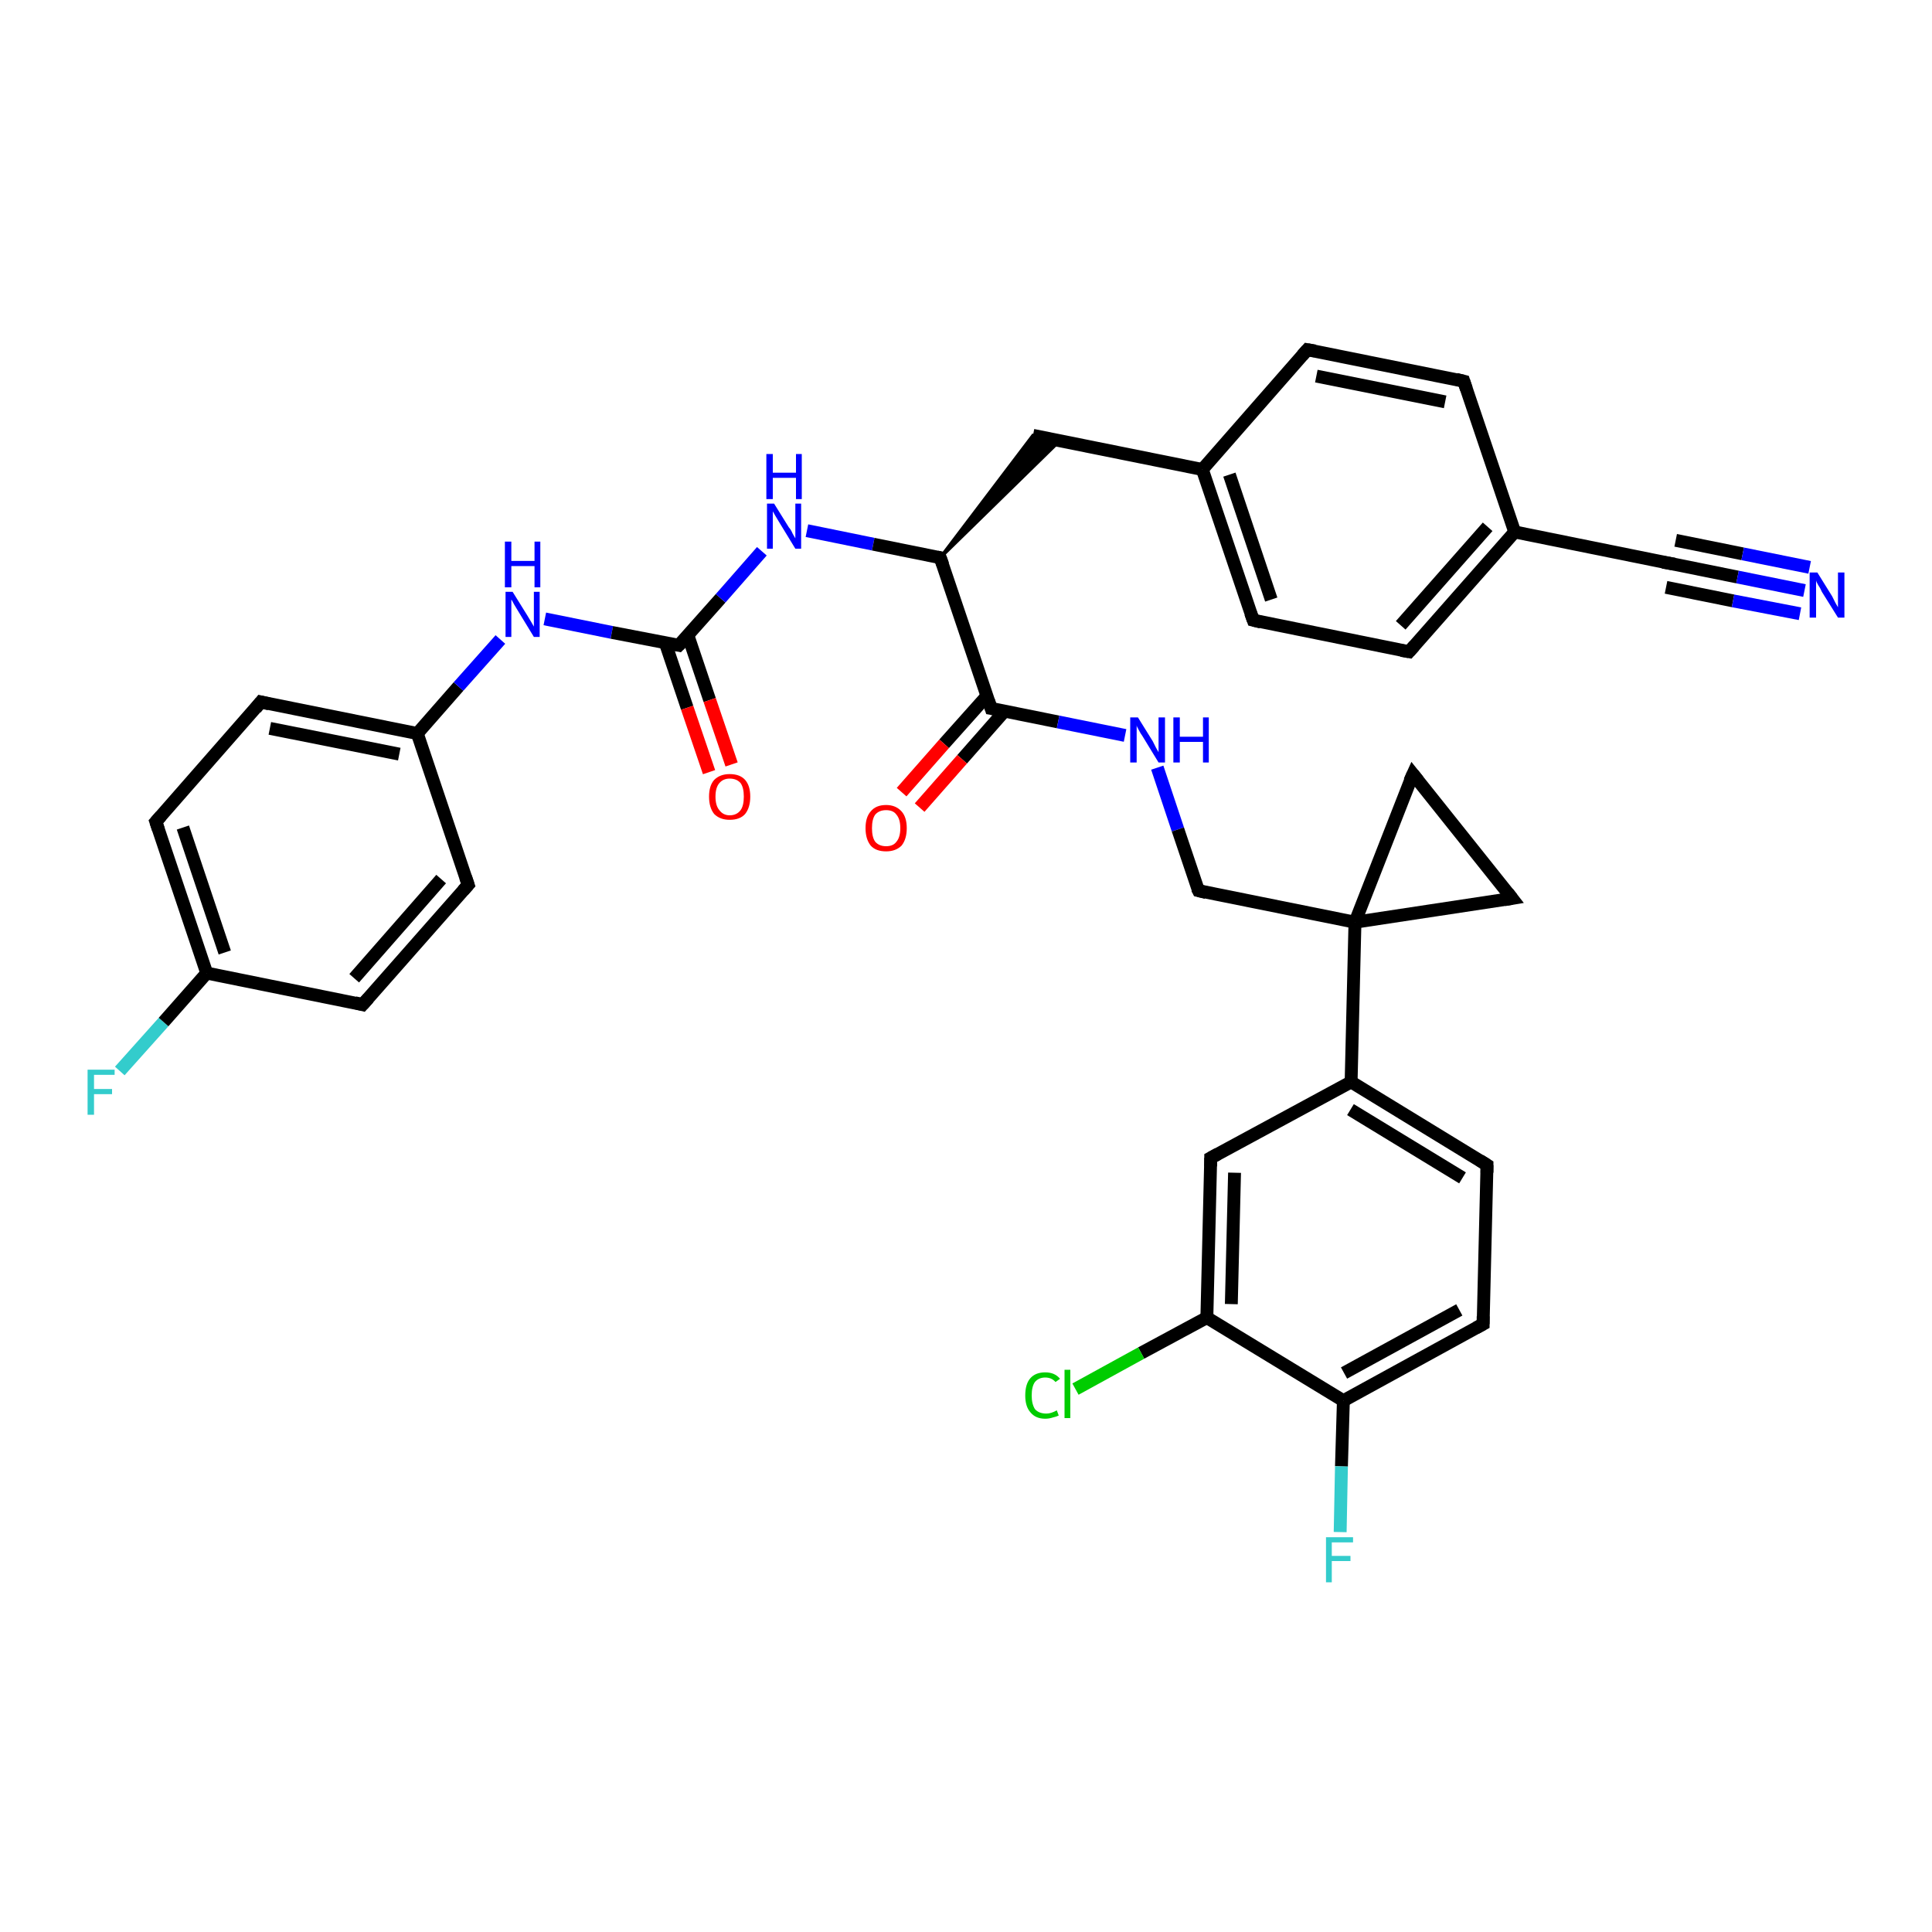 <?xml version='1.0' encoding='iso-8859-1'?>
<svg version='1.1' baseProfile='full'
              xmlns='http://www.w3.org/2000/svg'
                      xmlns:rdkit='http://www.rdkit.org/xml'
                      xmlns:xlink='http://www.w3.org/1999/xlink'
                  xml:space='preserve'
width='300px' height='300px' viewBox='0 0 300 300'>
<!-- END OF HEADER -->
<rect style='opacity:1.0;fill:#FFFFFF;stroke:none' width='300.0' height='300.0' x='0.0' y='0.0'> </rect>
<path class='bond-0 atom-0 atom-1' d='M 18.6,166.3 L 25.4,158.7' style='fill:none;fill-rule:evenodd;stroke:#33CCCC;stroke-width:2.0px;stroke-linecap:butt;stroke-linejoin:miter;stroke-opacity:1' />
<path class='bond-0 atom-0 atom-1' d='M 25.4,158.7 L 32.1,151.1' style='fill:none;fill-rule:evenodd;stroke:#000000;stroke-width:2.0px;stroke-linecap:butt;stroke-linejoin:miter;stroke-opacity:1' />
<path class='bond-1 atom-1 atom-2' d='M 32.1,151.1 L 24.2,127.6' style='fill:none;fill-rule:evenodd;stroke:#000000;stroke-width:2.0px;stroke-linecap:butt;stroke-linejoin:miter;stroke-opacity:1' />
<path class='bond-1 atom-1 atom-2' d='M 34.9,147.9 L 28.4,128.5' style='fill:none;fill-rule:evenodd;stroke:#000000;stroke-width:2.0px;stroke-linecap:butt;stroke-linejoin:miter;stroke-opacity:1' />
<path class='bond-2 atom-2 atom-3' d='M 24.2,127.6 L 40.5,109.0' style='fill:none;fill-rule:evenodd;stroke:#000000;stroke-width:2.0px;stroke-linecap:butt;stroke-linejoin:miter;stroke-opacity:1' />
<path class='bond-3 atom-3 atom-4' d='M 40.5,109.0 L 64.8,113.9' style='fill:none;fill-rule:evenodd;stroke:#000000;stroke-width:2.0px;stroke-linecap:butt;stroke-linejoin:miter;stroke-opacity:1' />
<path class='bond-3 atom-3 atom-4' d='M 41.9,113.1 L 62.0,117.1' style='fill:none;fill-rule:evenodd;stroke:#000000;stroke-width:2.0px;stroke-linecap:butt;stroke-linejoin:miter;stroke-opacity:1' />
<path class='bond-4 atom-4 atom-5' d='M 64.8,113.9 L 71.2,106.6' style='fill:none;fill-rule:evenodd;stroke:#000000;stroke-width:2.0px;stroke-linecap:butt;stroke-linejoin:miter;stroke-opacity:1' />
<path class='bond-4 atom-4 atom-5' d='M 71.2,106.6 L 77.7,99.3' style='fill:none;fill-rule:evenodd;stroke:#0000FF;stroke-width:2.0px;stroke-linecap:butt;stroke-linejoin:miter;stroke-opacity:1' />
<path class='bond-5 atom-5 atom-6' d='M 84.6,96.1 L 95.0,98.2' style='fill:none;fill-rule:evenodd;stroke:#0000FF;stroke-width:2.0px;stroke-linecap:butt;stroke-linejoin:miter;stroke-opacity:1' />
<path class='bond-5 atom-5 atom-6' d='M 95.0,98.2 L 105.4,100.2' style='fill:none;fill-rule:evenodd;stroke:#000000;stroke-width:2.0px;stroke-linecap:butt;stroke-linejoin:miter;stroke-opacity:1' />
<path class='bond-6 atom-6 atom-7' d='M 103.3,99.8 L 106.7,109.9' style='fill:none;fill-rule:evenodd;stroke:#000000;stroke-width:2.0px;stroke-linecap:butt;stroke-linejoin:miter;stroke-opacity:1' />
<path class='bond-6 atom-6 atom-7' d='M 106.7,109.9 L 110.1,119.9' style='fill:none;fill-rule:evenodd;stroke:#FF0000;stroke-width:2.0px;stroke-linecap:butt;stroke-linejoin:miter;stroke-opacity:1' />
<path class='bond-6 atom-6 atom-7' d='M 106.8,98.6 L 110.2,108.7' style='fill:none;fill-rule:evenodd;stroke:#000000;stroke-width:2.0px;stroke-linecap:butt;stroke-linejoin:miter;stroke-opacity:1' />
<path class='bond-6 atom-6 atom-7' d='M 110.2,108.7 L 113.6,118.7' style='fill:none;fill-rule:evenodd;stroke:#FF0000;stroke-width:2.0px;stroke-linecap:butt;stroke-linejoin:miter;stroke-opacity:1' />
<path class='bond-7 atom-6 atom-8' d='M 105.4,100.2 L 111.9,92.9' style='fill:none;fill-rule:evenodd;stroke:#000000;stroke-width:2.0px;stroke-linecap:butt;stroke-linejoin:miter;stroke-opacity:1' />
<path class='bond-7 atom-6 atom-8' d='M 111.9,92.9 L 118.3,85.6' style='fill:none;fill-rule:evenodd;stroke:#0000FF;stroke-width:2.0px;stroke-linecap:butt;stroke-linejoin:miter;stroke-opacity:1' />
<path class='bond-8 atom-8 atom-9' d='M 125.3,82.4 L 135.6,84.5' style='fill:none;fill-rule:evenodd;stroke:#0000FF;stroke-width:2.0px;stroke-linecap:butt;stroke-linejoin:miter;stroke-opacity:1' />
<path class='bond-8 atom-8 atom-9' d='M 135.6,84.5 L 146.0,86.6' style='fill:none;fill-rule:evenodd;stroke:#000000;stroke-width:2.0px;stroke-linecap:butt;stroke-linejoin:miter;stroke-opacity:1' />
<path class='bond-9 atom-9 atom-10' d='M 146.0,86.6 L 160.4,67.6 L 164.6,68.4 Z' style='fill:#000000;fill-rule:evenodd;fill-opacity:1;stroke:#000000;stroke-width:0.5px;stroke-linecap:butt;stroke-linejoin:miter;stroke-opacity:1;' />
<path class='bond-10 atom-10 atom-11' d='M 160.4,67.6 L 186.7,72.9' style='fill:none;fill-rule:evenodd;stroke:#000000;stroke-width:2.0px;stroke-linecap:butt;stroke-linejoin:miter;stroke-opacity:1' />
<path class='bond-11 atom-11 atom-12' d='M 186.7,72.9 L 194.6,96.3' style='fill:none;fill-rule:evenodd;stroke:#000000;stroke-width:2.0px;stroke-linecap:butt;stroke-linejoin:miter;stroke-opacity:1' />
<path class='bond-11 atom-11 atom-12' d='M 190.9,73.7 L 197.4,93.1' style='fill:none;fill-rule:evenodd;stroke:#000000;stroke-width:2.0px;stroke-linecap:butt;stroke-linejoin:miter;stroke-opacity:1' />
<path class='bond-12 atom-12 atom-13' d='M 194.6,96.3 L 218.8,101.2' style='fill:none;fill-rule:evenodd;stroke:#000000;stroke-width:2.0px;stroke-linecap:butt;stroke-linejoin:miter;stroke-opacity:1' />
<path class='bond-13 atom-13 atom-14' d='M 218.8,101.2 L 235.2,82.6' style='fill:none;fill-rule:evenodd;stroke:#000000;stroke-width:2.0px;stroke-linecap:butt;stroke-linejoin:miter;stroke-opacity:1' />
<path class='bond-13 atom-13 atom-14' d='M 217.5,97.1 L 231.0,81.8' style='fill:none;fill-rule:evenodd;stroke:#000000;stroke-width:2.0px;stroke-linecap:butt;stroke-linejoin:miter;stroke-opacity:1' />
<path class='bond-14 atom-14 atom-15' d='M 235.2,82.6 L 227.3,59.2' style='fill:none;fill-rule:evenodd;stroke:#000000;stroke-width:2.0px;stroke-linecap:butt;stroke-linejoin:miter;stroke-opacity:1' />
<path class='bond-15 atom-15 atom-16' d='M 227.3,59.2 L 203.0,54.3' style='fill:none;fill-rule:evenodd;stroke:#000000;stroke-width:2.0px;stroke-linecap:butt;stroke-linejoin:miter;stroke-opacity:1' />
<path class='bond-15 atom-15 atom-16' d='M 224.4,62.4 L 204.4,58.4' style='fill:none;fill-rule:evenodd;stroke:#000000;stroke-width:2.0px;stroke-linecap:butt;stroke-linejoin:miter;stroke-opacity:1' />
<path class='bond-16 atom-14 atom-17' d='M 235.2,82.6 L 259.4,87.5' style='fill:none;fill-rule:evenodd;stroke:#000000;stroke-width:2.0px;stroke-linecap:butt;stroke-linejoin:miter;stroke-opacity:1' />
<path class='bond-17 atom-17 atom-18' d='M 259.4,87.5 L 269.8,89.6' style='fill:none;fill-rule:evenodd;stroke:#000000;stroke-width:2.0px;stroke-linecap:butt;stroke-linejoin:miter;stroke-opacity:1' />
<path class='bond-17 atom-17 atom-18' d='M 269.8,89.6 L 280.2,91.7' style='fill:none;fill-rule:evenodd;stroke:#0000FF;stroke-width:2.0px;stroke-linecap:butt;stroke-linejoin:miter;stroke-opacity:1' />
<path class='bond-17 atom-17 atom-18' d='M 260.2,83.9 L 270.6,86.0' style='fill:none;fill-rule:evenodd;stroke:#000000;stroke-width:2.0px;stroke-linecap:butt;stroke-linejoin:miter;stroke-opacity:1' />
<path class='bond-17 atom-17 atom-18' d='M 270.6,86.0 L 281.0,88.1' style='fill:none;fill-rule:evenodd;stroke:#0000FF;stroke-width:2.0px;stroke-linecap:butt;stroke-linejoin:miter;stroke-opacity:1' />
<path class='bond-17 atom-17 atom-18' d='M 258.7,91.2 L 269.1,93.3' style='fill:none;fill-rule:evenodd;stroke:#000000;stroke-width:2.0px;stroke-linecap:butt;stroke-linejoin:miter;stroke-opacity:1' />
<path class='bond-17 atom-17 atom-18' d='M 269.1,93.3 L 279.5,95.3' style='fill:none;fill-rule:evenodd;stroke:#0000FF;stroke-width:2.0px;stroke-linecap:butt;stroke-linejoin:miter;stroke-opacity:1' />
<path class='bond-18 atom-9 atom-19' d='M 146.0,86.6 L 153.9,110.0' style='fill:none;fill-rule:evenodd;stroke:#000000;stroke-width:2.0px;stroke-linecap:butt;stroke-linejoin:miter;stroke-opacity:1' />
<path class='bond-19 atom-19 atom-20' d='M 153.3,108.0 L 146.6,115.5' style='fill:none;fill-rule:evenodd;stroke:#000000;stroke-width:2.0px;stroke-linecap:butt;stroke-linejoin:miter;stroke-opacity:1' />
<path class='bond-19 atom-19 atom-20' d='M 146.6,115.5 L 140.0,123.0' style='fill:none;fill-rule:evenodd;stroke:#FF0000;stroke-width:2.0px;stroke-linecap:butt;stroke-linejoin:miter;stroke-opacity:1' />
<path class='bond-19 atom-19 atom-20' d='M 156.0,110.4 L 149.4,117.9' style='fill:none;fill-rule:evenodd;stroke:#000000;stroke-width:2.0px;stroke-linecap:butt;stroke-linejoin:miter;stroke-opacity:1' />
<path class='bond-19 atom-19 atom-20' d='M 149.4,117.9 L 142.8,125.4' style='fill:none;fill-rule:evenodd;stroke:#FF0000;stroke-width:2.0px;stroke-linecap:butt;stroke-linejoin:miter;stroke-opacity:1' />
<path class='bond-20 atom-19 atom-21' d='M 153.9,110.0 L 164.3,112.1' style='fill:none;fill-rule:evenodd;stroke:#000000;stroke-width:2.0px;stroke-linecap:butt;stroke-linejoin:miter;stroke-opacity:1' />
<path class='bond-20 atom-19 atom-21' d='M 164.3,112.1 L 174.7,114.2' style='fill:none;fill-rule:evenodd;stroke:#0000FF;stroke-width:2.0px;stroke-linecap:butt;stroke-linejoin:miter;stroke-opacity:1' />
<path class='bond-21 atom-21 atom-22' d='M 179.7,119.2 L 182.9,128.8' style='fill:none;fill-rule:evenodd;stroke:#0000FF;stroke-width:2.0px;stroke-linecap:butt;stroke-linejoin:miter;stroke-opacity:1' />
<path class='bond-21 atom-21 atom-22' d='M 182.9,128.8 L 186.1,138.3' style='fill:none;fill-rule:evenodd;stroke:#000000;stroke-width:2.0px;stroke-linecap:butt;stroke-linejoin:miter;stroke-opacity:1' />
<path class='bond-22 atom-22 atom-23' d='M 186.1,138.3 L 210.4,143.2' style='fill:none;fill-rule:evenodd;stroke:#000000;stroke-width:2.0px;stroke-linecap:butt;stroke-linejoin:miter;stroke-opacity:1' />
<path class='bond-23 atom-23 atom-24' d='M 210.4,143.2 L 234.8,139.5' style='fill:none;fill-rule:evenodd;stroke:#000000;stroke-width:2.0px;stroke-linecap:butt;stroke-linejoin:miter;stroke-opacity:1' />
<path class='bond-24 atom-24 atom-25' d='M 234.8,139.5 L 219.4,120.2' style='fill:none;fill-rule:evenodd;stroke:#000000;stroke-width:2.0px;stroke-linecap:butt;stroke-linejoin:miter;stroke-opacity:1' />
<path class='bond-25 atom-23 atom-26' d='M 210.4,143.2 L 209.8,168.0' style='fill:none;fill-rule:evenodd;stroke:#000000;stroke-width:2.0px;stroke-linecap:butt;stroke-linejoin:miter;stroke-opacity:1' />
<path class='bond-26 atom-26 atom-27' d='M 209.8,168.0 L 230.9,180.9' style='fill:none;fill-rule:evenodd;stroke:#000000;stroke-width:2.0px;stroke-linecap:butt;stroke-linejoin:miter;stroke-opacity:1' />
<path class='bond-26 atom-26 atom-27' d='M 209.7,172.3 L 227.1,182.9' style='fill:none;fill-rule:evenodd;stroke:#000000;stroke-width:2.0px;stroke-linecap:butt;stroke-linejoin:miter;stroke-opacity:1' />
<path class='bond-27 atom-27 atom-28' d='M 230.9,180.9 L 230.3,205.6' style='fill:none;fill-rule:evenodd;stroke:#000000;stroke-width:2.0px;stroke-linecap:butt;stroke-linejoin:miter;stroke-opacity:1' />
<path class='bond-28 atom-28 atom-29' d='M 230.3,205.6 L 208.6,217.5' style='fill:none;fill-rule:evenodd;stroke:#000000;stroke-width:2.0px;stroke-linecap:butt;stroke-linejoin:miter;stroke-opacity:1' />
<path class='bond-28 atom-28 atom-29' d='M 226.6,203.4 L 208.7,213.2' style='fill:none;fill-rule:evenodd;stroke:#000000;stroke-width:2.0px;stroke-linecap:butt;stroke-linejoin:miter;stroke-opacity:1' />
<path class='bond-29 atom-29 atom-30' d='M 208.6,217.5 L 208.3,227.7' style='fill:none;fill-rule:evenodd;stroke:#000000;stroke-width:2.0px;stroke-linecap:butt;stroke-linejoin:miter;stroke-opacity:1' />
<path class='bond-29 atom-29 atom-30' d='M 208.3,227.7 L 208.1,237.9' style='fill:none;fill-rule:evenodd;stroke:#33CCCC;stroke-width:2.0px;stroke-linecap:butt;stroke-linejoin:miter;stroke-opacity:1' />
<path class='bond-30 atom-29 atom-31' d='M 208.6,217.5 L 187.4,204.6' style='fill:none;fill-rule:evenodd;stroke:#000000;stroke-width:2.0px;stroke-linecap:butt;stroke-linejoin:miter;stroke-opacity:1' />
<path class='bond-31 atom-31 atom-32' d='M 187.4,204.6 L 177.2,210.1' style='fill:none;fill-rule:evenodd;stroke:#000000;stroke-width:2.0px;stroke-linecap:butt;stroke-linejoin:miter;stroke-opacity:1' />
<path class='bond-31 atom-31 atom-32' d='M 177.2,210.1 L 167.0,215.7' style='fill:none;fill-rule:evenodd;stroke:#00CC00;stroke-width:2.0px;stroke-linecap:butt;stroke-linejoin:miter;stroke-opacity:1' />
<path class='bond-32 atom-31 atom-33' d='M 187.4,204.6 L 188.0,179.8' style='fill:none;fill-rule:evenodd;stroke:#000000;stroke-width:2.0px;stroke-linecap:butt;stroke-linejoin:miter;stroke-opacity:1' />
<path class='bond-32 atom-31 atom-33' d='M 191.2,202.5 L 191.7,182.1' style='fill:none;fill-rule:evenodd;stroke:#000000;stroke-width:2.0px;stroke-linecap:butt;stroke-linejoin:miter;stroke-opacity:1' />
<path class='bond-33 atom-4 atom-34' d='M 64.8,113.9 L 72.7,137.4' style='fill:none;fill-rule:evenodd;stroke:#000000;stroke-width:2.0px;stroke-linecap:butt;stroke-linejoin:miter;stroke-opacity:1' />
<path class='bond-34 atom-34 atom-35' d='M 72.7,137.4 L 56.3,156.0' style='fill:none;fill-rule:evenodd;stroke:#000000;stroke-width:2.0px;stroke-linecap:butt;stroke-linejoin:miter;stroke-opacity:1' />
<path class='bond-34 atom-34 atom-35' d='M 68.5,136.5 L 55.0,151.9' style='fill:none;fill-rule:evenodd;stroke:#000000;stroke-width:2.0px;stroke-linecap:butt;stroke-linejoin:miter;stroke-opacity:1' />
<path class='bond-35 atom-35 atom-1' d='M 56.3,156.0 L 32.1,151.1' style='fill:none;fill-rule:evenodd;stroke:#000000;stroke-width:2.0px;stroke-linecap:butt;stroke-linejoin:miter;stroke-opacity:1' />
<path class='bond-36 atom-16 atom-11' d='M 203.0,54.3 L 186.7,72.9' style='fill:none;fill-rule:evenodd;stroke:#000000;stroke-width:2.0px;stroke-linecap:butt;stroke-linejoin:miter;stroke-opacity:1' />
<path class='bond-37 atom-25 atom-23' d='M 219.4,120.2 L 210.4,143.2' style='fill:none;fill-rule:evenodd;stroke:#000000;stroke-width:2.0px;stroke-linecap:butt;stroke-linejoin:miter;stroke-opacity:1' />
<path class='bond-38 atom-33 atom-26' d='M 188.0,179.8 L 209.8,168.0' style='fill:none;fill-rule:evenodd;stroke:#000000;stroke-width:2.0px;stroke-linecap:butt;stroke-linejoin:miter;stroke-opacity:1' />
<path d='M 24.6,128.8 L 24.2,127.6 L 25.0,126.7' style='fill:none;stroke:#000000;stroke-width:2.0px;stroke-linecap:butt;stroke-linejoin:miter;stroke-opacity:1;' />
<path d='M 39.7,110.0 L 40.5,109.0 L 41.8,109.3' style='fill:none;stroke:#000000;stroke-width:2.0px;stroke-linecap:butt;stroke-linejoin:miter;stroke-opacity:1;' />
<path d='M 104.9,100.1 L 105.4,100.2 L 105.7,99.9' style='fill:none;stroke:#000000;stroke-width:2.0px;stroke-linecap:butt;stroke-linejoin:miter;stroke-opacity:1;' />
<path d='M 145.5,86.5 L 146.0,86.6 L 146.4,87.7' style='fill:none;stroke:#000000;stroke-width:2.0px;stroke-linecap:butt;stroke-linejoin:miter;stroke-opacity:1;' />
<path d='M 194.2,95.2 L 194.6,96.3 L 195.8,96.6' style='fill:none;stroke:#000000;stroke-width:2.0px;stroke-linecap:butt;stroke-linejoin:miter;stroke-opacity:1;' />
<path d='M 217.6,101.0 L 218.8,101.2 L 219.6,100.3' style='fill:none;stroke:#000000;stroke-width:2.0px;stroke-linecap:butt;stroke-linejoin:miter;stroke-opacity:1;' />
<path d='M 227.7,60.4 L 227.3,59.2 L 226.1,58.9' style='fill:none;stroke:#000000;stroke-width:2.0px;stroke-linecap:butt;stroke-linejoin:miter;stroke-opacity:1;' />
<path d='M 204.2,54.5 L 203.0,54.3 L 202.2,55.2' style='fill:none;stroke:#000000;stroke-width:2.0px;stroke-linecap:butt;stroke-linejoin:miter;stroke-opacity:1;' />
<path d='M 258.2,87.3 L 259.4,87.5 L 260.0,87.6' style='fill:none;stroke:#000000;stroke-width:2.0px;stroke-linecap:butt;stroke-linejoin:miter;stroke-opacity:1;' />
<path d='M 153.5,108.8 L 153.9,110.0 L 154.5,110.1' style='fill:none;stroke:#000000;stroke-width:2.0px;stroke-linecap:butt;stroke-linejoin:miter;stroke-opacity:1;' />
<path d='M 185.9,137.9 L 186.1,138.3 L 187.3,138.6' style='fill:none;stroke:#000000;stroke-width:2.0px;stroke-linecap:butt;stroke-linejoin:miter;stroke-opacity:1;' />
<path d='M 233.6,139.7 L 234.8,139.5 L 234.1,138.6' style='fill:none;stroke:#000000;stroke-width:2.0px;stroke-linecap:butt;stroke-linejoin:miter;stroke-opacity:1;' />
<path d='M 220.2,121.2 L 219.4,120.2 L 218.9,121.3' style='fill:none;stroke:#000000;stroke-width:2.0px;stroke-linecap:butt;stroke-linejoin:miter;stroke-opacity:1;' />
<path d='M 229.8,180.2 L 230.9,180.9 L 230.9,182.1' style='fill:none;stroke:#000000;stroke-width:2.0px;stroke-linecap:butt;stroke-linejoin:miter;stroke-opacity:1;' />
<path d='M 230.3,204.4 L 230.3,205.6 L 229.2,206.2' style='fill:none;stroke:#000000;stroke-width:2.0px;stroke-linecap:butt;stroke-linejoin:miter;stroke-opacity:1;' />
<path d='M 188.0,181.1 L 188.0,179.8 L 189.1,179.2' style='fill:none;stroke:#000000;stroke-width:2.0px;stroke-linecap:butt;stroke-linejoin:miter;stroke-opacity:1;' />
<path d='M 72.3,136.2 L 72.7,137.4 L 71.9,138.3' style='fill:none;stroke:#000000;stroke-width:2.0px;stroke-linecap:butt;stroke-linejoin:miter;stroke-opacity:1;' />
<path d='M 57.2,155.0 L 56.3,156.0 L 55.1,155.7' style='fill:none;stroke:#000000;stroke-width:2.0px;stroke-linecap:butt;stroke-linejoin:miter;stroke-opacity:1;' />
<path class='atom-0' d='M 13.6 166.1
L 17.8 166.1
L 17.8 166.9
L 14.6 166.9
L 14.6 169.1
L 17.4 169.1
L 17.4 169.9
L 14.6 169.9
L 14.6 173.1
L 13.6 173.1
L 13.6 166.1
' fill='#33CCCC'/>
<path class='atom-5' d='M 79.6 91.9
L 81.9 95.6
Q 82.1 95.9, 82.5 96.6
Q 82.9 97.3, 82.9 97.3
L 82.9 91.9
L 83.8 91.9
L 83.8 98.9
L 82.9 98.9
L 80.4 94.8
Q 80.1 94.3, 79.8 93.8
Q 79.5 93.2, 79.4 93.1
L 79.4 98.9
L 78.5 98.9
L 78.5 91.9
L 79.6 91.9
' fill='#0000FF'/>
<path class='atom-5' d='M 78.4 84.1
L 79.4 84.1
L 79.4 87.1
L 83.0 87.1
L 83.0 84.1
L 83.9 84.1
L 83.9 91.2
L 83.0 91.2
L 83.0 87.9
L 79.4 87.9
L 79.4 91.2
L 78.4 91.2
L 78.4 84.1
' fill='#0000FF'/>
<path class='atom-7' d='M 110.1 123.7
Q 110.1 122.0, 110.9 121.1
Q 111.8 120.2, 113.3 120.2
Q 114.9 120.2, 115.7 121.1
Q 116.5 122.0, 116.5 123.7
Q 116.5 125.4, 115.7 126.4
Q 114.9 127.3, 113.3 127.3
Q 111.8 127.3, 110.9 126.4
Q 110.1 125.4, 110.1 123.7
M 113.3 126.6
Q 114.4 126.6, 115.0 125.8
Q 115.5 125.1, 115.5 123.7
Q 115.5 122.3, 115.0 121.6
Q 114.4 120.9, 113.3 120.9
Q 112.3 120.9, 111.7 121.6
Q 111.1 122.3, 111.1 123.7
Q 111.1 125.1, 111.7 125.8
Q 112.3 126.6, 113.3 126.6
' fill='#FF0000'/>
<path class='atom-8' d='M 120.2 78.2
L 122.5 81.9
Q 122.8 82.2, 123.1 82.9
Q 123.5 83.6, 123.5 83.6
L 123.5 78.2
L 124.4 78.2
L 124.4 85.2
L 123.5 85.2
L 121.0 81.1
Q 120.7 80.6, 120.4 80.1
Q 120.1 79.6, 120.0 79.4
L 120.0 85.2
L 119.1 85.2
L 119.1 78.2
L 120.2 78.2
' fill='#0000FF'/>
<path class='atom-8' d='M 119.0 70.5
L 120.0 70.5
L 120.0 73.4
L 123.6 73.4
L 123.6 70.5
L 124.5 70.5
L 124.5 77.5
L 123.6 77.5
L 123.6 74.2
L 120.0 74.2
L 120.0 77.5
L 119.0 77.5
L 119.0 70.5
' fill='#0000FF'/>
<path class='atom-18' d='M 282.2 88.9
L 284.5 92.6
Q 284.7 93.0, 285.0 93.6
Q 285.4 94.3, 285.4 94.3
L 285.4 88.9
L 286.4 88.9
L 286.4 95.9
L 285.4 95.9
L 282.9 91.9
Q 282.7 91.4, 282.3 90.8
Q 282.0 90.3, 282.0 90.1
L 282.0 95.9
L 281.0 95.9
L 281.0 88.9
L 282.2 88.9
' fill='#0000FF'/>
<path class='atom-20' d='M 134.4 128.6
Q 134.4 126.9, 135.2 126.0
Q 136.0 125.0, 137.6 125.0
Q 139.1 125.0, 140.0 126.0
Q 140.8 126.9, 140.8 128.6
Q 140.8 130.3, 140.0 131.3
Q 139.1 132.2, 137.6 132.2
Q 136.0 132.2, 135.2 131.3
Q 134.4 130.3, 134.4 128.6
M 137.6 131.4
Q 138.7 131.4, 139.2 130.7
Q 139.8 130.0, 139.8 128.6
Q 139.8 127.2, 139.2 126.5
Q 138.7 125.8, 137.6 125.8
Q 136.5 125.8, 135.9 126.5
Q 135.4 127.2, 135.4 128.6
Q 135.4 130.0, 135.9 130.7
Q 136.5 131.4, 137.6 131.4
' fill='#FF0000'/>
<path class='atom-21' d='M 176.7 111.4
L 179.0 115.1
Q 179.2 115.5, 179.5 116.1
Q 179.9 116.8, 179.9 116.8
L 179.9 111.4
L 180.9 111.4
L 180.9 118.4
L 179.9 118.4
L 177.4 114.3
Q 177.1 113.9, 176.8 113.3
Q 176.5 112.8, 176.5 112.6
L 176.5 118.4
L 175.5 118.4
L 175.5 111.4
L 176.7 111.4
' fill='#0000FF'/>
<path class='atom-21' d='M 182.2 111.4
L 183.2 111.4
L 183.2 114.4
L 186.8 114.4
L 186.8 111.4
L 187.7 111.4
L 187.7 118.4
L 186.8 118.4
L 186.8 115.2
L 183.2 115.2
L 183.2 118.4
L 182.2 118.4
L 182.2 111.4
' fill='#0000FF'/>
<path class='atom-30' d='M 205.9 238.7
L 210.1 238.7
L 210.1 239.5
L 206.8 239.5
L 206.8 241.6
L 209.7 241.6
L 209.7 242.4
L 206.8 242.4
L 206.8 245.7
L 205.9 245.7
L 205.9 238.7
' fill='#33CCCC'/>
<path class='atom-32' d='M 159.2 216.7
Q 159.2 214.9, 160.0 214.0
Q 160.8 213.1, 162.3 213.1
Q 163.8 213.1, 164.6 214.1
L 163.9 214.6
Q 163.3 213.9, 162.3 213.9
Q 161.3 213.9, 160.7 214.6
Q 160.2 215.3, 160.2 216.7
Q 160.2 218.0, 160.7 218.8
Q 161.3 219.5, 162.5 219.5
Q 163.2 219.5, 164.1 219.0
L 164.4 219.8
Q 164.0 220.0, 163.5 220.1
Q 162.9 220.3, 162.3 220.3
Q 160.8 220.3, 160.0 219.3
Q 159.2 218.4, 159.2 216.7
' fill='#00CC00'/>
<path class='atom-32' d='M 165.3 212.7
L 166.2 212.7
L 166.2 220.2
L 165.3 220.2
L 165.3 212.7
' fill='#00CC00'/>
</svg>
